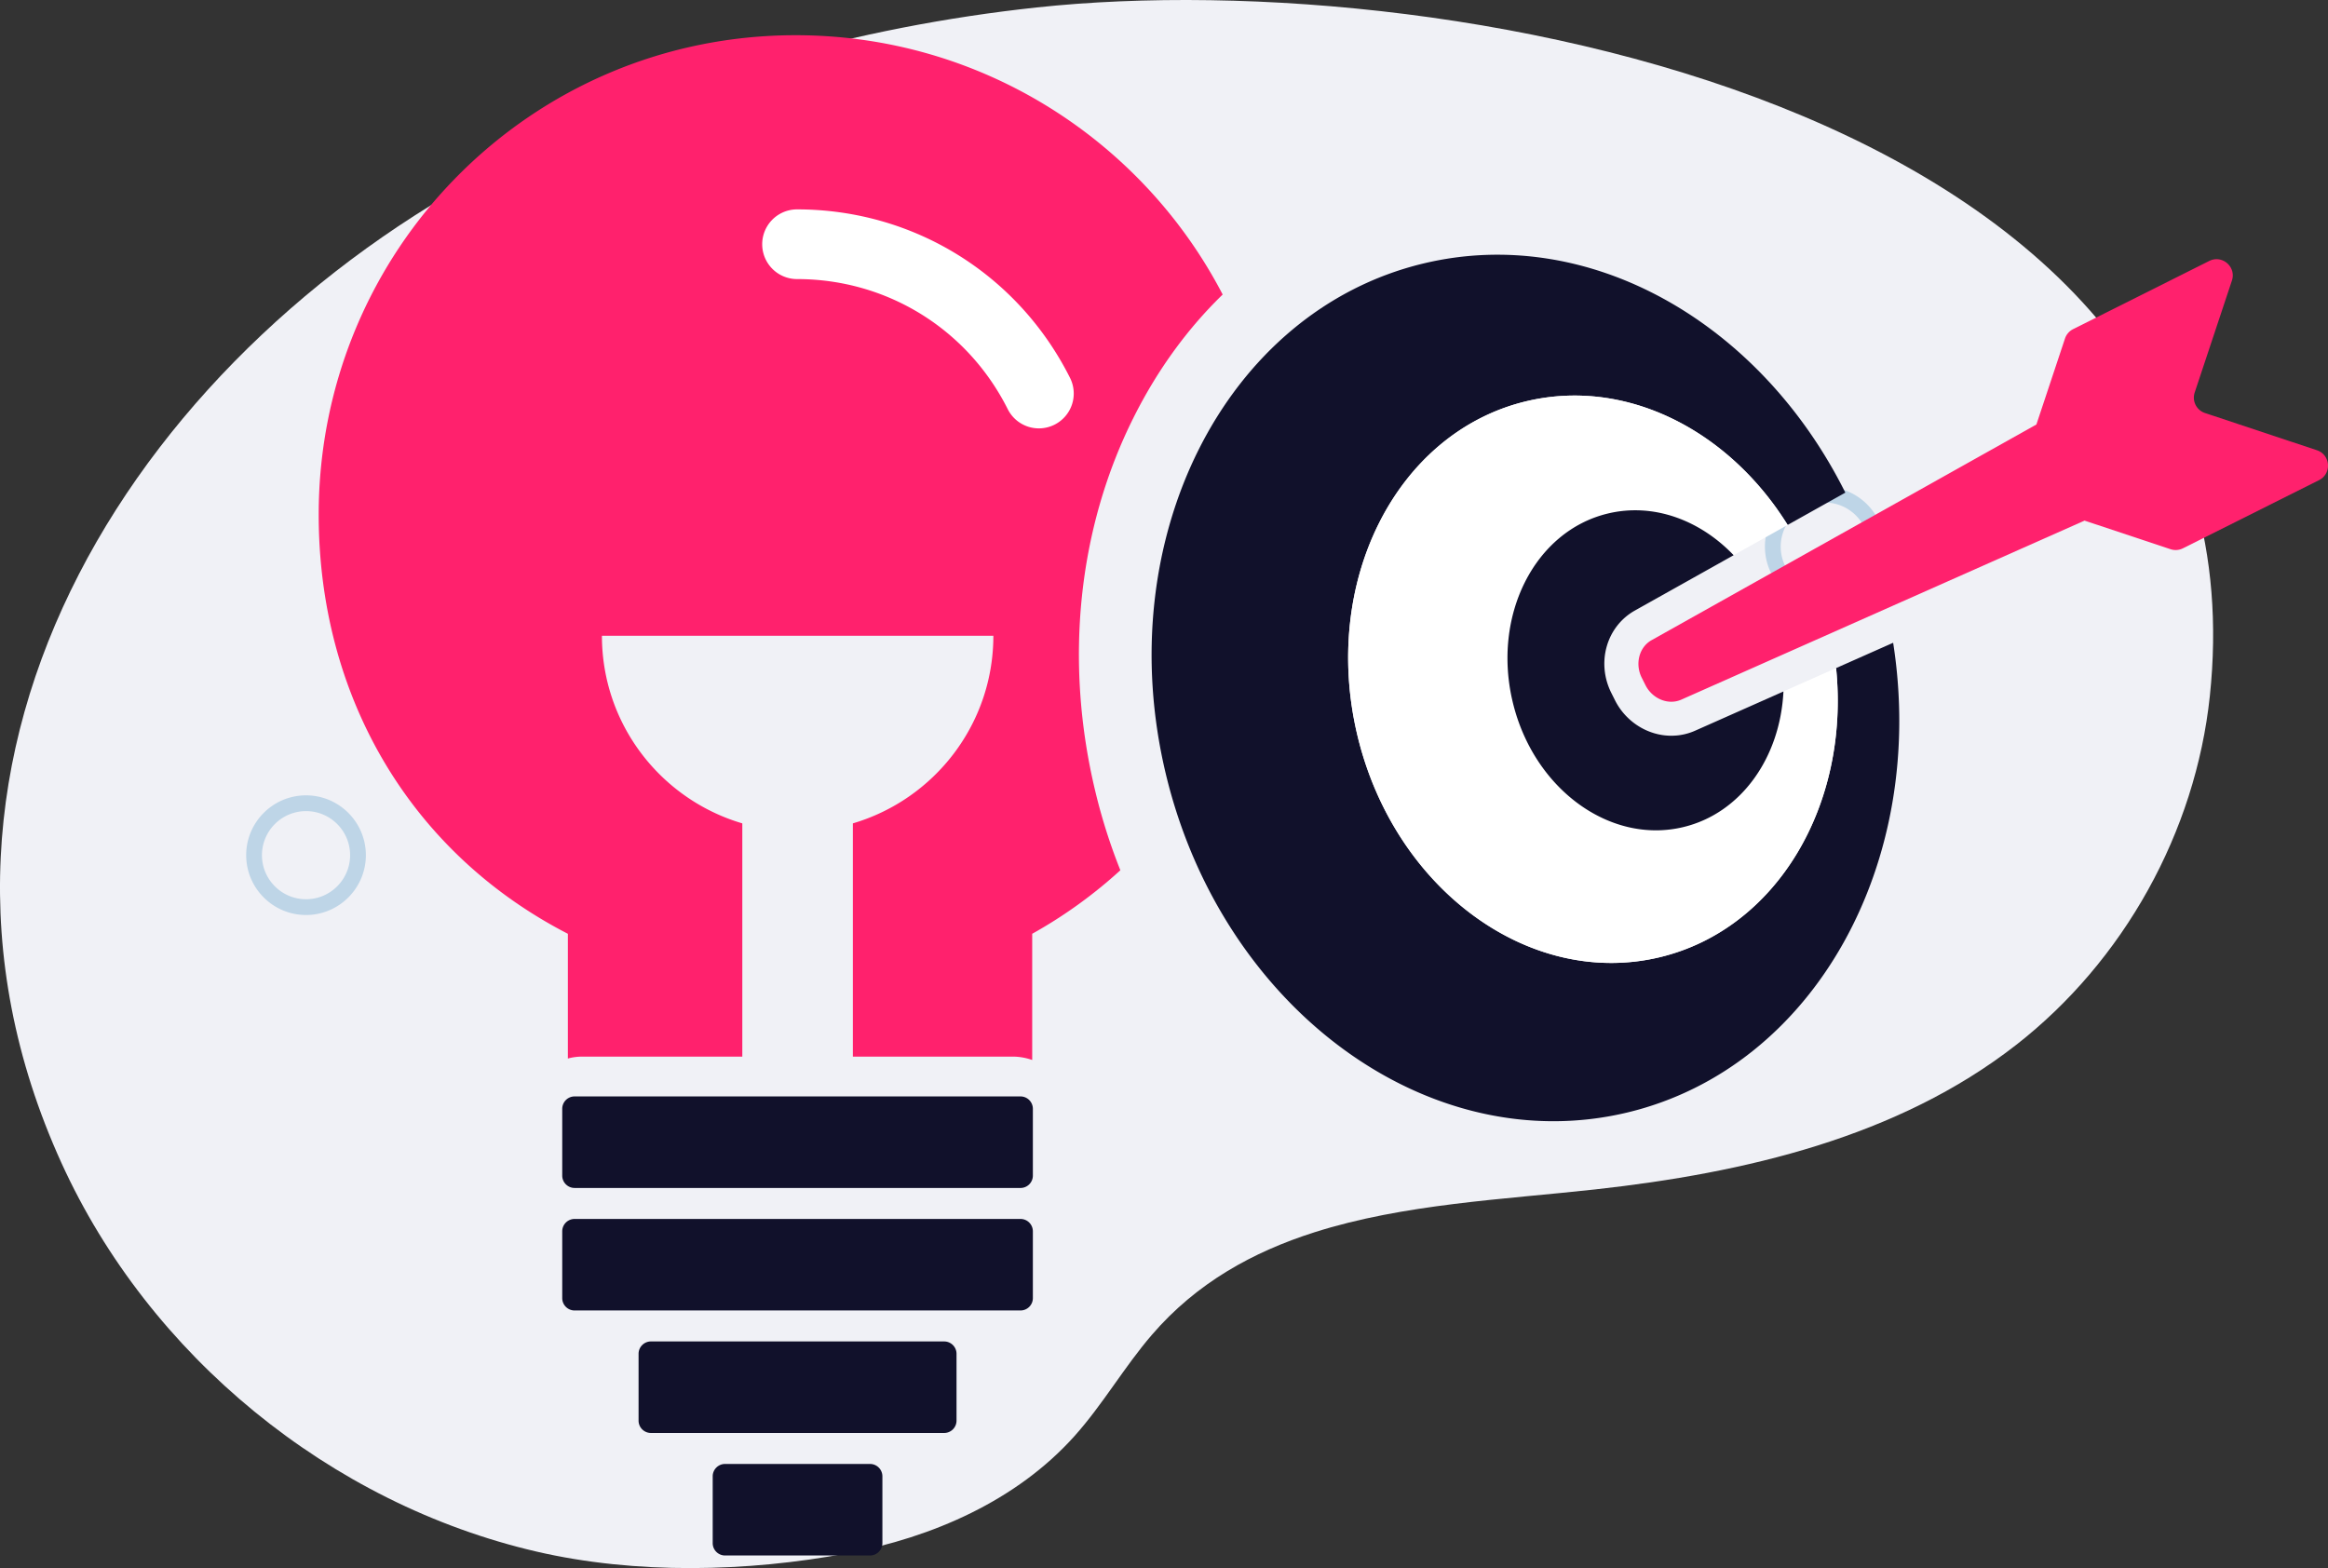 <svg xmlns="http://www.w3.org/2000/svg" width="512.992" height="345.571" viewBox="0 0 384.744 259.178"><rect x="0" y="0" width="384.744" height="259.178" fill="#333333" stroke="none"/><g data-name="Layer"><clipPath id="a"><path transform="matrix(1 0 0 -1 0 259.178)" d="M0 259.178h384.744V0H0z"/></clipPath><g clip-path="url(#a)"><path d="M217.221 203.68c14.757-4.7 31.311-5.423 46.437-7.093 24.682-2.725 49.963-8.608 69.544-23.88 17.806-13.885 29.636-35.187 32.012-57.643 10.181-96.217-124.38-121.3-193.89-113.832-29.853 3.207-59.185 11.543-86.084 24.916-61.296 30.47-106.246 97.604-75.086 166.063 14.513 31.885 44.403 56.337 78.532 64.243 16.354 3.79 34.813 3.38 51.33.284 14.092-2.643 27.977-8.683 37.547-19.361 4.688-5.231 8.211-11.408 12.791-16.734 7.403-8.608 16.71-13.727 26.867-16.962" fill="#f0f1f6"/><path d="M50.576 134.062a7.291 7.291 0 0 0-7.284 7.284c0 4.016 3.267 7.283 7.284 7.283 4.016 0 7.284-3.267 7.284-7.283 0-4.017-3.268-7.284-7.284-7.284m0 17.172c-5.453 0-9.89-4.436-9.89-9.888 0-5.453 4.437-9.889 9.89-9.889s9.889 4.436 9.889 9.889c0 5.452-4.436 9.888-9.89 9.888M301.576 83.062a7.291 7.291 0 0 0-7.284 7.284c0 4.016 3.267 7.283 7.284 7.283 4.016 0 7.284-3.267 7.284-7.283 0-4.017-3.268-7.284-7.284-7.284m0 17.172c-5.453 0-9.89-4.436-9.89-9.888 0-5.453 4.437-9.889 9.89-9.889s9.889 4.436 9.889 9.889c0 5.452-4.436 9.888-9.89 9.888" fill="#bed5e7"/><path d="M187.43 68.839c-9.31 18.48-11.58 40.5-6.4 62a94.51 94.51 0 0 0 4.13 13c-4.42 4.03-9.3 7.56-14.57 10.5v20.86a9.733 9.733 0 0 0-3.25-.56h-26.39v-38.55c13.41-3.95 23.22-16.33 23.22-31.01H99.48c0 14.68 9.79 27.06 23.2 31.01v38.55h-26.4c-.84 0-1.66.1-2.43.32v-20.62c-26.25-13.53-41.18-39.48-41.18-69.27 0-43.77 35.07-79.25 78.83-79.25 30.66 0 57.34 17.4 70.57 42.86-5.79 5.62-10.73 12.39-14.64 20.16" fill="#ff216d"/><path d="M131.727 34.607c19.21 0 36.497 10.673 45.117 27.854a5.758 5.758 0 0 1-2.566 7.73 5.758 5.758 0 0 1-7.73-2.564c-6.654-13.263-19.996-21.5-34.82-21.5a5.76 5.76 0 0 1 0-11.52" fill="#fff"/><path d="M94.958 196.35h73.703a2.045 2.045 0 0 0 2.039-2.04V183.26a2.044 2.044 0 0 0-2.04-2.039H94.959a2.044 2.044 0 0 0-2.04 2.04v11.047c0 1.122.918 2.04 2.04 2.04M94.958 216.597h73.703a2.044 2.044 0 0 0 2.039-2.039V203.51a2.045 2.045 0 0 0-2.04-2.039H94.959a2.045 2.045 0 0 0-2.04 2.04v11.048c0 1.122.918 2.04 2.04 2.04M107.575 236.846h48.468a2.044 2.044 0 0 0 2.04-2.04v-11.048a2.045 2.045 0 0 0-2.04-2.04h-48.468c-1.122 0-2.04.919-2.04 2.04v11.049c0 1.122.918 2.039 2.04 2.039M119.826 257.094h23.966a2.045 2.045 0 0 0 2.04-2.039v-11.049a2.046 2.046 0 0 0-2.04-2.039h-23.966c-1.122 0-2.04.918-2.04 2.04v11.048c0 1.122.918 2.04 2.04 2.04M269.01 183.86c-32.816 7.9-66.976-17.091-76.312-55.834-9.336-38.745 9.693-76.558 42.502-84.466 27.399-6.6 55.736 9.735 69.775 37.862l-9.532 5.34c-9.784-15.705-26.77-24.39-43.244-20.428-21.485 5.178-33.95 29.939-27.84 55.309 6.117 25.369 28.49 41.739 49.977 36.56 19.35-4.661 31.38-25.21 29.113-47.78l9.428-4.184c5.675 36.259-12.99 70.18-43.867 77.62" fill="#11112b"/><path d="M274.336 158.203c-21.485 5.18-43.86-11.19-49.977-36.56-6.11-25.37 6.355-50.13 27.84-55.31 16.475-3.96 33.46 4.724 43.244 20.43l-8.93 5.003-16.313 9.14c-4.696 2.638-6.404 8.615-3.906 13.612l.617 1.225c1.784 3.562 5.437 5.857 9.3 5.857a9.582 9.582 0 0 0 3.934-.832l14.599-6.48 8.706-3.864c2.267 22.57-9.763 43.118-29.114 47.78" fill="#fff"/><path d="M294.746 114.29c-.53 10.853-6.937 20.1-16.54 22.41-12.12 2.923-24.747-6.313-28.193-20.624-3.447-14.306 3.584-28.281 15.704-31.197 7.511-1.81 15.211 1.05 20.8 6.888l-16.317 9.141c-4.696 2.635-6.407 8.611-3.903 13.613l.613 1.224c1.785 3.559 5.438 5.857 9.303 5.857a9.658 9.658 0 0 0 3.934-.831z" fill="#11112b"/><path d="m341.277 55.952-4.726 14.21-63.603 35.65c-2.063 1.157-2.762 3.925-1.625 6.194l.613 1.222c1.135 2.269 3.77 3.368 5.933 2.408l66.638-29.588 14.212 4.726a2.679 2.679 0 0 0 2.048-.147l22.495-11.267c2.137-1.071 1.913-4.191-.355-4.945l-18.493-6.15a2.682 2.682 0 0 1-1.7-3.393l6.15-18.494c.755-2.268-1.61-4.316-3.748-3.246L342.621 54.4a2.683 2.683 0 0 0-1.344 1.552" fill="#ff216d"/></g></g></svg>